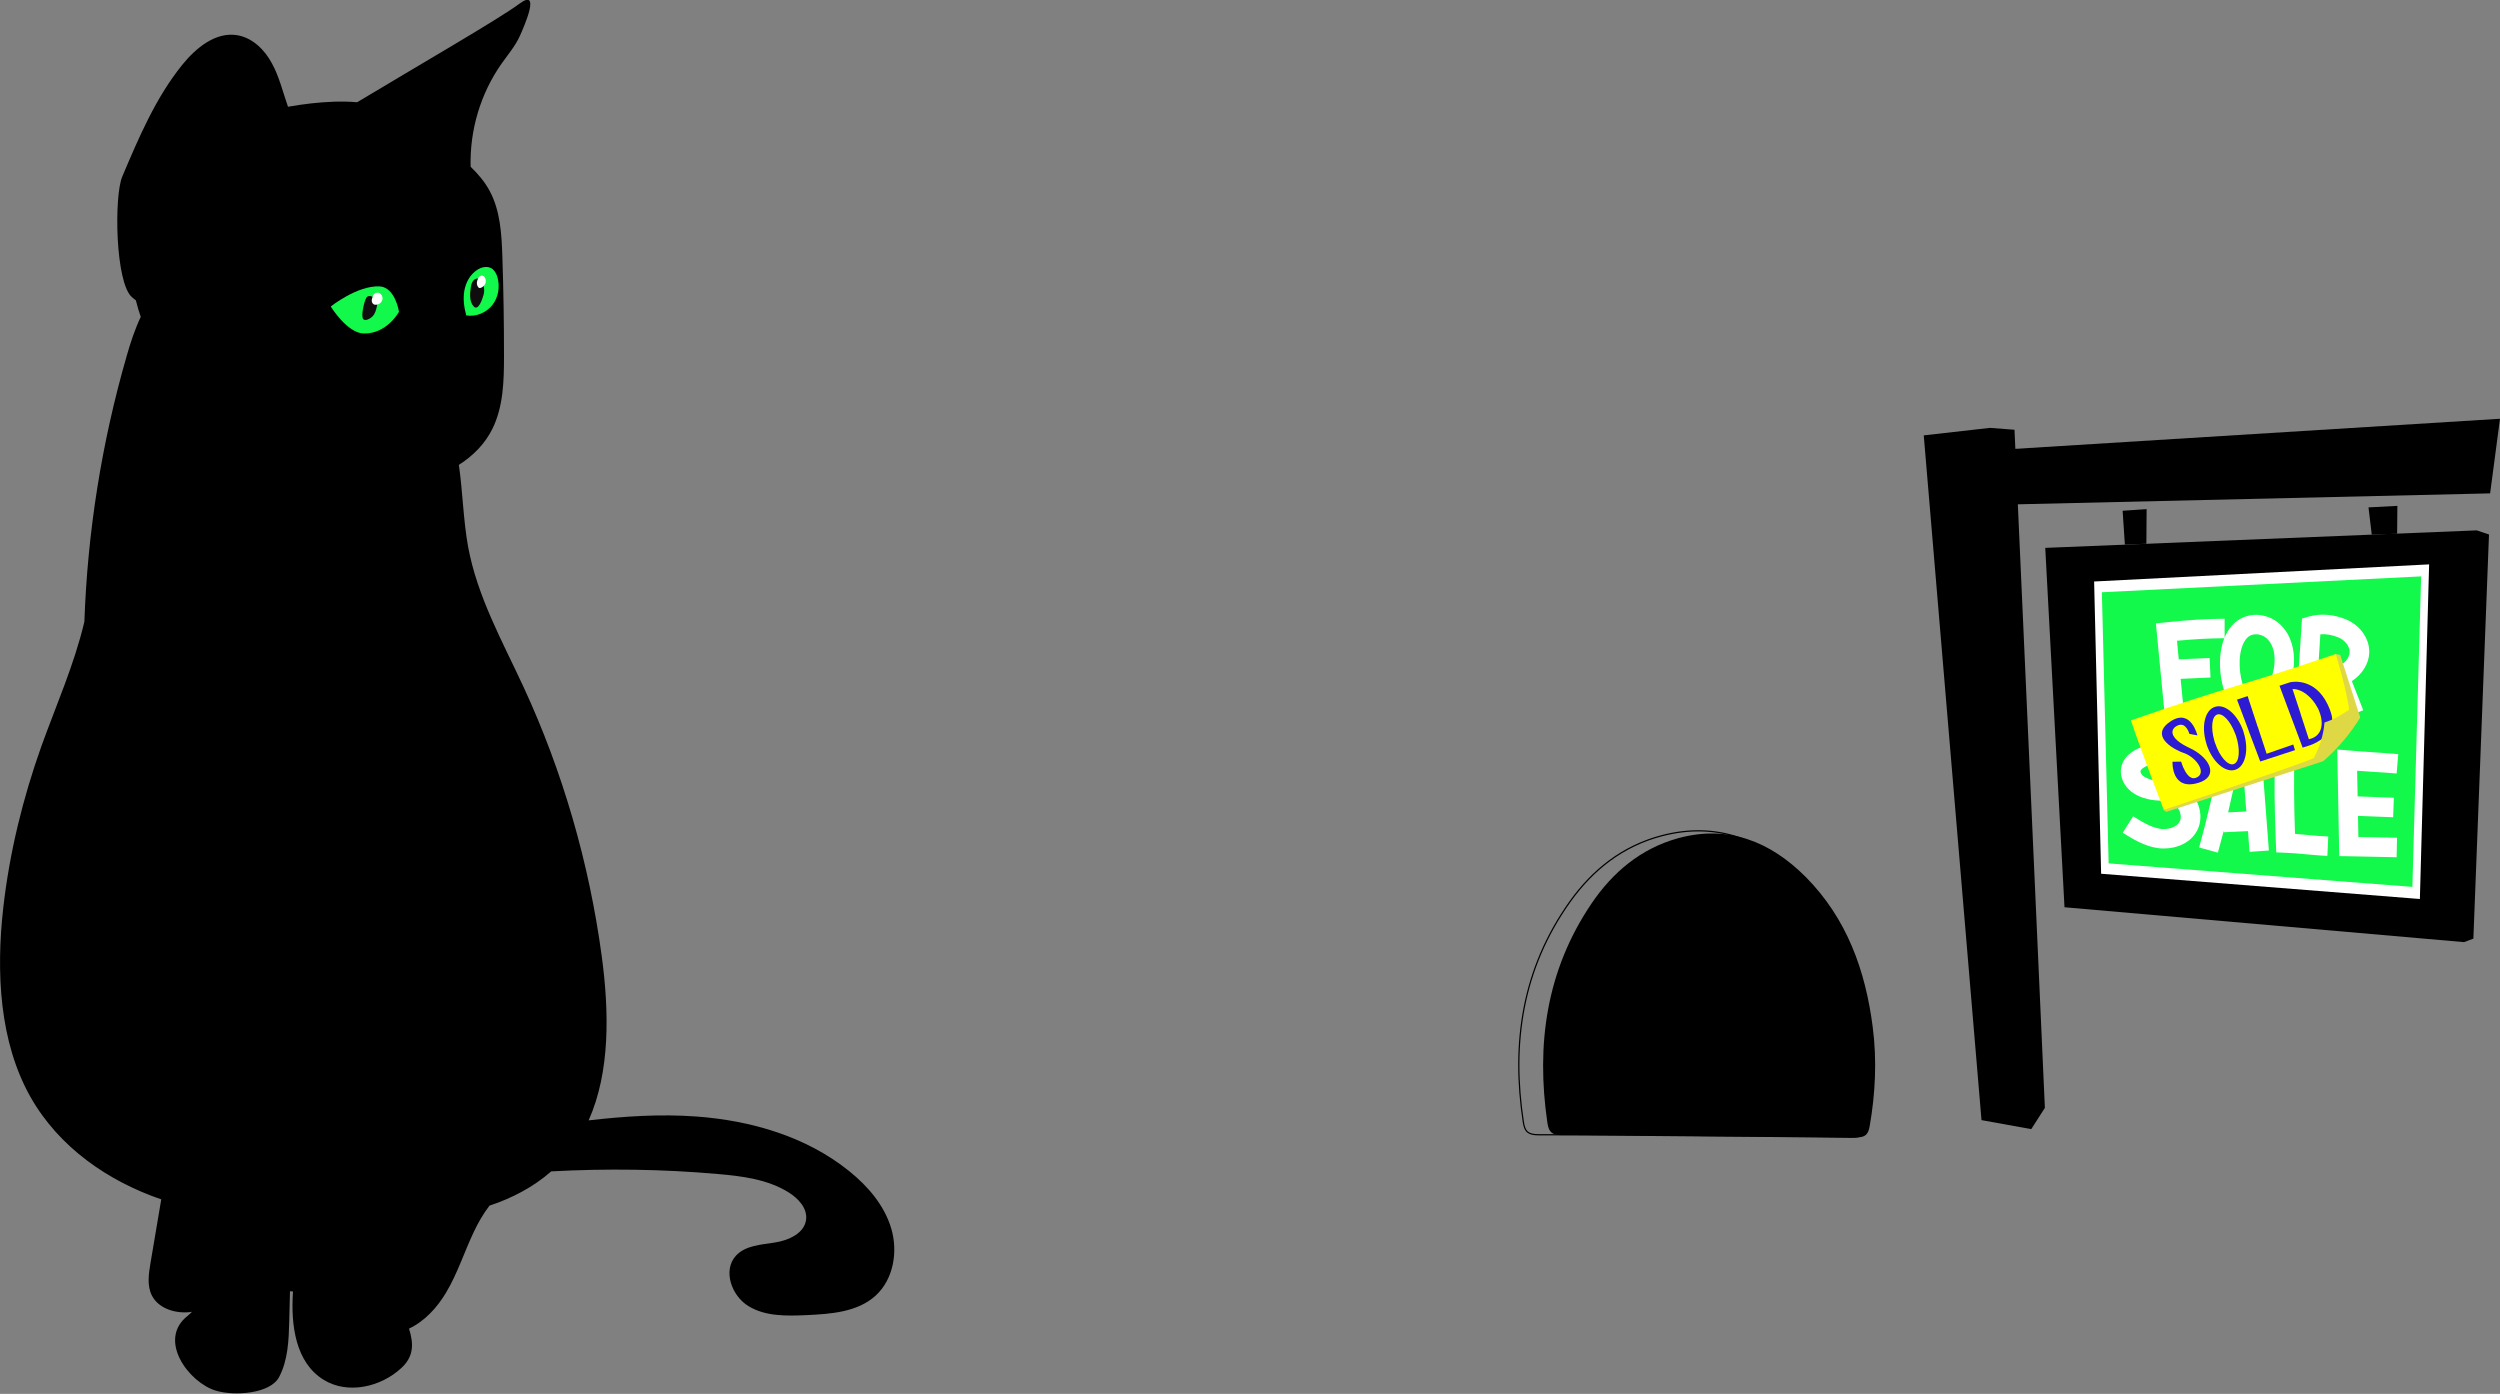 <?xml version="1.0" encoding="UTF-8"?> <!-- Generator: Adobe Illustrator 24.3.0, SVG Export Plug-In . SVG Version: 6.00 Build 0) --> <svg xmlns="http://www.w3.org/2000/svg" xmlns:xlink="http://www.w3.org/1999/xlink" version="1.1" id="cats" x="0px" y="0px" width="2000px" height="1115.1px" viewBox="0 0 2000 1115.1" style="enable-background:new 0 0 2000 1115.1;" xml:space="preserve"><rect x="0" y="0" width="2000" height="1115.1" fill="#808080" stroke="none"/> <style type="text/css"> .st0{fill:#12F84B;} .st1{display:none;fill:#59864B;} .st2{fill:#0F0D0D;} .st3{fill:#FFFFFF;} .st4{fill:none;stroke:#000000;stroke-miterlimit:10;} .st5{display:none;fill:#E3BB8F;} .st6{fill:#DFD845;} .st7{fill:#FFFF00;} .st8{fill:#2D1AD3;} </style> <path d="M2.6,726.3c5-44.3,15.7-87.7,30.5-129.3C45,564,59.4,531.6,67.5,497.4c2.5-72,13.9-143.6,33.9-212.8 c3-10.5,6.5-21.2,11.2-31.1c-1.5-4.3-2.8-8.7-3.9-13.2c-1.1-0.9-2.3-1.7-3.3-2.7c-13.2-12-14.2-80.7-7.6-96.3 c13.2-31.2,26.6-62.8,47.8-89.2c11.1-13.8,27-26.9,44.4-23.9c12.1,2.1,21.8,11.7,27.6,22.6c5.9,10.8,8.7,23,12.8,34.6c0,0,0,0,0,0 c6.2-1.1,12.4-2,18.6-2.7c12.1-1.3,24.5-2,36.7-0.9c46.7-28.1,113.6-66.7,129.8-78.8c17.4-12.9,4.1,17.4,0.5,25.5 c-3.6,8.1-9.5,15-14.6,22.2c-16.9,23.9-25.7,53.4-24.9,82.7c5.9,5.7,11.2,11.9,15.1,19.1c8.7,16,9.7,34.9,10.3,53.1 c0.9,26.4,1.3,52.8,1.3,79.2c0,19.9-0.5,40.5-9.3,58.3c-6,12.1-15.5,21.6-26.8,28.8c3.1,21.6,3.5,44.1,7.4,65.6 c7.4,39.9,27.4,75.5,44.3,112c31.3,67.6,52.5,140.7,62.6,215.5c5.9,44,6.9,92.3-10.5,131.3c28.6-3.3,57.4-5.2,86.1-3.1 c43.8,3.2,87.9,16,122.1,43.5c15.1,12.1,28.4,27.5,33.9,46.1c5.5,18.6,1.8,40.6-12.5,53.7c-14.5,13.2-35.8,14.7-55.4,15.6 c-15.9,0.7-32.8,1.1-46.3-7.2c-13.6-8.2-20.8-28.7-10-40.4c7.6-8.2,20-8.7,31.1-10.5c11-1.7,23.8-7.4,25-18.5c1-9-6.3-16.8-14-21.6 c-16.7-10.4-37-13-56.7-14.7c-44.3-3.9-88.8-4.5-133.2-2.1c-14.4,12.6-31.5,21.5-49.4,27.4c-5,6.5-9.1,13.7-12.6,21.1 c-7.6,16-13,33.2-22.1,48.4c-7.1,12-17.2,23-29.7,28.9c4,12.5,3.6,22.4-5.9,31.3c-16.5,15.5-43.1,21.5-62.3,9.7 c-22.5-13.8-26.5-43.6-24.6-70.7c-0.8,0-1.6-0.1-2.4-0.2c-0.2,8-0.4,16-0.6,24c-0.4,15.2-1,31.1-8.1,44.6 c-7.1,13.5-35.7,15.3-50.4,11c-21.8-6.4-47.5-40.8-22.6-60.1c1.2-0.9,2.2-2,3.3-3.1c-0.6,0.1-1.2,0.3-1.8,0.3 c-11.6,1.2-24.8-2.8-30.2-13.1c-4.1-7.9-2.7-17.4-1.2-26.2c2.9-17,5.8-33.9,8.6-50.9c-42.2-14.5-81.6-41.3-104.6-81.9 C-0.5,833.4-3.2,778.1,2.6,726.3z"></path> <g> <path class="st0" d="M393.4,214.8c2.3,1.5,3.7,4.2,4.5,6.8c2.2,7.6,0.9,16.2-4,22.4c-4.9,6.2-13.2,9.7-20.9,8.3 c-1.8-6.5-2.7-13.3-1.5-19.9c1.2-6.6,4.7-13,10.4-16.6C385.3,213.6,389.9,212.6,393.4,214.8z"></path> <path class="st1" d="M391.9,214c-3.2-1.2-7.1-0.1-10.1,1.8c-5.6,3.6-9.2,10-10.4,16.6c-1.2,6.6-0.3,13.4,1.5,19.9 c5.7,1,11.6-0.6,16.3-3.9c0.4-1,0.8-2.1,1.2-3.1c2.7-8.2,3.3-16.9,2.8-25.5C393.1,217.8,392.9,215.8,391.9,214z"></path> <path class="st2" d="M376.7,229.5c0.3-2,0.9-4,2.3-5.4c1.4-1.4,3.9-1.8,5.4-0.5c2.6,3.4,3.6,8,2.5,12.1c-1.1,4.1-4.4,13.4-8,9.4 C375.3,241.1,375.9,234.8,376.7,229.5z"></path> <path class="st3" d="M385.8,220.5c-2.4-0.1-3.4,2.1-4,4c-0.6,1.9-0.4,4,1,5.5c1.3,1.5,4.9-1.2,5.6-3.5 C389.1,224.3,388.2,220.7,385.8,220.5z"></path> </g> <g> <path class="st0" d="M319.2,249.4c0,0-3-19.7-15.6-20.3c-17.8-0.8-39,16.1-39,16.1s13,21.2,26.3,21.6 C309.7,267.2,319.2,249.4,319.2,249.4z"></path> <path class="st1" d="M303.6,229.1c-6.2-0.3-12.8,1.6-18.8,4.1c-2,7.1-2.9,14.6-2.7,22c0.1,3.4,0.5,7,2.5,9.8 c0.1,0.1,0.2,0.2,0.3,0.3c2,0.9,4,1.4,6,1.5c5,0.1,9.3-1,13-2.8c2.8-3,4.7-7,6-11c1.6-5.1,2.4-10.5,2.3-15.9c0-1.4-0.1-2.8-0.4-4.1 C309.6,230.7,307,229.2,303.6,229.1z"></path> <path class="st2" d="M293,238.3c-1.7,3.1-4,13.3-2.8,16.3c1.2,3,5.9,0.5,7.9-1.6c2-2.1,2.8-5.1,3.4-7.9c0.3-1.3,0.6-2.6,0.4-4 c-0.2-1.3-0.9-2.6-2.1-3.2C298.4,237.7,294.7,235.3,293,238.3z"></path> <path class="st3" d="M301.1,243.8c1.9-0.2,3.7-1.3,4.5-3.1c0.8-1.7,0.5-3.9-0.8-5.3c-0.6-0.6-1.4-1.1-2.2-1.2 c-4-0.3-4.4,3.1-4.9,4.5c-0.5,1.4-0.5,3.1,0.6,4.2C298.9,243.7,300,243.9,301.1,243.8z"></path> </g> <path d="M1366.2,908.9c-39-0.3-78-0.9-116.9-0.8c-7.8,0-10.3-2.5-11.4-9.9c-9.1-62.6-0.9-121.8,35.2-175.2 c17-25.2,39.6-44.2,69.3-52.4c40.1-11,73.9,2.6,102.2,31c32.9,33.2,47.8,74.8,53.6,120.2c3.4,26.6,2.1,53.1-2.5,79.4 c-1.2,6.6-3.8,8.8-10.6,8.7C1445.4,909.4,1405.8,909.2,1366.2,908.9z"></path> <path class="st4" d="M1355.3,908.6c-41.5-0.3-83-0.9-124.5-0.8c-8.3,0-11-2.5-12.1-10c-9.7-63.1-1-122.7,37.3-176.5 c18.1-25.4,42.1-44.6,73.7-52.8c42.7-11.1,78.7,2.6,108.8,31.3c35,33.4,51,75.4,57.1,121.2c3.6,26.8,2.3,53.5-2.6,80.1 c-1.2,6.6-4,8.8-11.3,8.7C1439.6,909.2,1397.5,909,1355.3,908.6z"></path> <polygon points="1635.9,886.3 1611.6,343.8 1591.9,342.3 1539,348.3 1585.2,896.1 1625,903.3 "></polygon> <polygon points="1603.7,359.6 2000,335 1992.1,394.7 1607.7,403.6 "></polygon> <g> <polygon points="1636.2,438.3 1651.6,725.8 1971.2,753.7 1978.7,750.9 1991.2,427.6 1981.4,424.3 "></polygon> <g> <polygon class="st5" points="1981.4,424.3 1971.2,753.7 1978.7,750.9 1991.2,427.6 "></polygon> </g> <g> <polygon class="st3" points="1675.3,465.2 1680.9,699 1935.9,719.2 1943.3,451.5 "></polygon> </g> <g> <polygon class="st0" points="1681.5,473.8 1686.9,690.7 1929.9,709.5 1936.9,461.1 "></polygon> </g> </g> <g> <path d="M1717.3,407.3l-0.2,27.7l-17.2,0.7l-1.8-27.1L1717.3,407.3z M1894.8,405.9l2.6,21.8l20.3-0.7l0.2-22.3L1894.8,405.9z"></path> </g> <g> <g> <g> <path class="st3" d="M1732,574.3l-7.3-75.6l7.7-0.8c17.9-1.9,33.4-2.9,47.3-2.9l0,15.1c0.3-0.8,0.7-1.6,1-2.3 c3.8-7.8,9.7-13,17.1-15c9.3-2.6,20,0.3,27,7.4c16.1,16,12,46.3-1.7,63.5c-6.1,7.7-14.3,11.4-22.3,10.3 c-8.5-1.2-15.7-7.4-19.8-17l0,0c-5.3-12.4-7.3-31.8-1.6-46.4c-11.3,0-23.7,0.7-37.8,2l1.4,14.9l24.7-1.1l0.7,15.6l-23.9,1.1 l2.9,29.8L1732,574.3z M1795.4,550.9c1.9,4.4,4.7,7.2,7.5,7.6c3.4,0.5,6.5-2.7,8.1-4.6c8.1-10.1,13.3-32.3,2.9-42.7 c-3.1-3.1-7.9-4.5-11.9-3.4c-3.1,0.8-5.4,3.1-7.2,6.8C1789.9,524.6,1791.3,541.2,1795.4,550.9L1795.4,550.9z M1875.9,573.9 l-8.9-23c-4.6,1.1-9.2,1.6-13.6,1.9l-1,16l-15.5-1l4.7-73l5.3-1.5c9.3-2.7,19.9-1.9,29.9,2.2c11.4,4.7,19,15.6,18.6,26.7 c-0.3,8.7-5.6,17.2-13.9,22.7l9.1,23.3L1875.9,573.9z M1856.3,507.4l-1.9,29.7c5.5-0.5,10.9-1.4,15.6-3.5 c4.7-2.2,9.6-6.7,9.7-11.9c0.2-4.5-3.7-9.6-8.9-11.7C1865.9,507.9,1860.9,507.1,1856.3,507.4z"></path> </g> </g> <g> <g> <path class="st3" d="M1917.3,685.8c-5.6-0.1-12.2-0.2-18.9-0.4c-6.8-0.1-13.7-0.3-19.5-0.4l-7.5-0.1l-1.6-85.3l8.6,0.7 c6.9,0.6,13.4,1,20,1.5c6.6,0.4,13.2,0.9,20.2,1.5l-1.3,15.5c-6.9-0.6-13.4-1-20-1.4c-3.8-0.3-7.7-0.5-11.6-0.8l0.4,20.5l29,1.1 l-0.6,15.6l-28.1-1.1l0.3,16.9c3.9,0.1,8,0.2,12.1,0.2c6.6,0.1,13.2,0.3,18.8,0.4L1917.3,685.8z M1861.9,684.7 c-5.9-0.2-11.7-0.8-17.3-1.3c-5.6-0.5-10.9-1-16.5-1.2l-7.1-0.3l-0.3-7.2c-1.1-25.2-1.4-50.8-0.7-76l15.6,0.4 c-0.6,22.6-0.4,45.4,0.4,68c3.4,0.3,6.8,0.6,10.1,0.9c5.6,0.5,11,1,16.5,1.2L1861.9,684.7z M1774.3,682.1l-15-4.1 c6.8-24.5,12.6-49.7,17.2-74.8l1.2-6.2l6.3-0.1c7.5-0.1,14.2,1.6,19.9,3.3l5.2,1.5l0.4,5.4c0.9,12.5,1.8,24.5,2.8,36.5 c1,12.1,1.9,24.2,2.8,36.8l-15.5,1.1c-0.4-5.6-0.8-11.1-1.2-16.6l-19.3,0.9l-0.1-1.1C1777.5,670.4,1775.9,676.3,1774.3,682.1z M1790.5,612.8c-2.4,12.4-5.1,24.8-8,37.1l14.6-0.7c-0.1-1.5-0.2-3.1-0.4-4.6c-0.8-10.3-1.6-20.5-2.4-31.1 C1793,613.3,1791.8,613,1790.5,612.8z M1730.8,678.8c-1.5,0-3-0.1-4.4-0.3c-11-1.5-20.5-7.5-28.2-12.3l8.3-13.2 c6.7,4.2,14.3,9,22,10.1c5.8,0.8,13.2-1.3,15.4-6.2c2.1-4.5-0.6-10.5-4.4-13.8c-2.2-1.9-5.5-2.2-10.7-2.5 c-3.2-0.2-6.9-0.4-10.5-1.3c-4.1-1-10.1-2.9-14.9-7.4c-5.6-5.2-8-12.8-6.1-19.4c1.5-5.2,5.4-9.6,11.4-12.8 c14.1-7.5,32.8-5,44.4,6l-10.7,11.3c-6.7-6.4-18-7.9-26.3-3.6c-2.4,1.3-3.5,2.6-3.7,3.3c-0.2,0.8,0.4,2.4,1.7,3.7 c1.7,1.5,4.3,2.7,8.1,3.7c2.3,0.6,4.9,0.7,7.7,0.9c6.1,0.4,13.6,0.8,19.9,6.3c9.7,8.4,13.2,21.6,8.4,32.1 C1753.1,674.4,1741.2,678.9,1730.8,678.8z"></path> </g> </g> </g> <g> <g> <path class="st6" d="M1868.6,523.2l3.6,0.8l16,50c-8.1,13.1-17.9,24.8-29.7,35l-125.5,40.5l-2.1-1.6L1868.6,523.2z"></path> </g> <g> <path class="st7" d="M1879.3,567.6l-28.3,38.9c-11.2,5-90.3,31.6-120,41.4c0,0-18.2-47.6-26.3-71.6 c82.5-28.8,83.8-25.8,163.9-53.1C1868.6,523.2,1877.5,552.6,1879.3,567.6z"></path> </g> <g> <g> <path class="st8" d="M1862.6,564.6l-0.6-1.3c-10.1-20.6-27.2-18.1-29.9-17.5l0,0l-8.5,2.8l9.1,24.4l0.5,1.3l8.9,23.8l6.5-2.1l0,0 c2.8-1,21.8-8.6,16.2-25.6C1864.2,568.3,1863.4,566.4,1862.6,564.6z M1847.1,591.4l-6.4-19.6l-0.4-1.4l-6.3-19.2 c8,0,15.6,6.7,19.9,14.7l0.7,1.3C1859.3,577.3,1858.7,588.9,1847.1,591.4z"></path> </g> <g> <path class="st8" d="M1794.6,584.7c-4.7-13.3-14.7-21.9-22.7-19.2c-8,2.6-11,15.5-6.9,29l0.4,1.4c4.6,13.7,14.8,22.6,22.9,19.9 c8.1-2.7,11-15.9,6.7-29.6L1794.6,584.7z M1786.9,611.3c-4.6,1.5-11.3-6.1-14.9-17.1c-0.1-0.2-0.1-0.3-0.2-0.5l-0.4-1.4 c-2.9-10.2-1.9-19.3,2.4-20.7c4.4-1.4,10.5,5.3,14.3,15.2l0.5,1.3c0.1,0.2,0.1,0.3,0.2,0.5 C1792.4,599.7,1791.6,609.8,1786.9,611.3z"></path> </g> <g> <path class="st8" d="M1754.3,599.7l-1.8-0.9c-0.4-0.2-0.8-0.4-1.2-0.6c-16.7-7.8-15.4-15.4-8.7-18c6.4-2.5,8.9,6.9,8.9,6.9 l6.4,1.2c0,0-5-21.6-21-11.5c-15.7,9.9-3.1,20,7.5,24.6l2.1,0.8l0,0c0.2,0.1,0.4,0.2,0.6,0.2c10.6,3.8,18.8,16.6,9.5,19.9 c-7.3,2.6-11.7-13-11.7-13l-6.9,0.1c0,0-1.2,23.7,20.9,16.8C1774.4,621.4,1768.9,607.8,1754.3,599.7z"></path> </g> <g> <polygon class="st8" points="1813.3,603 1806.5,582.3 1806,581 1798.1,556.9 1789.6,559.7 1798.5,583.4 1799,584.8 1808.2,609.2 1814.6,607.1 1836,600.1 1834.6,595.6 "></polygon> </g> </g> <g> <path class="st6" d="M1859.6,578c7.1-2.3,13.6-5.9,19.7-10.4c-7.1,12.1-16.7,27-28.3,38.9C1855.6,597.7,1858.8,588.3,1859.6,578z"></path> </g> </g> </svg> 